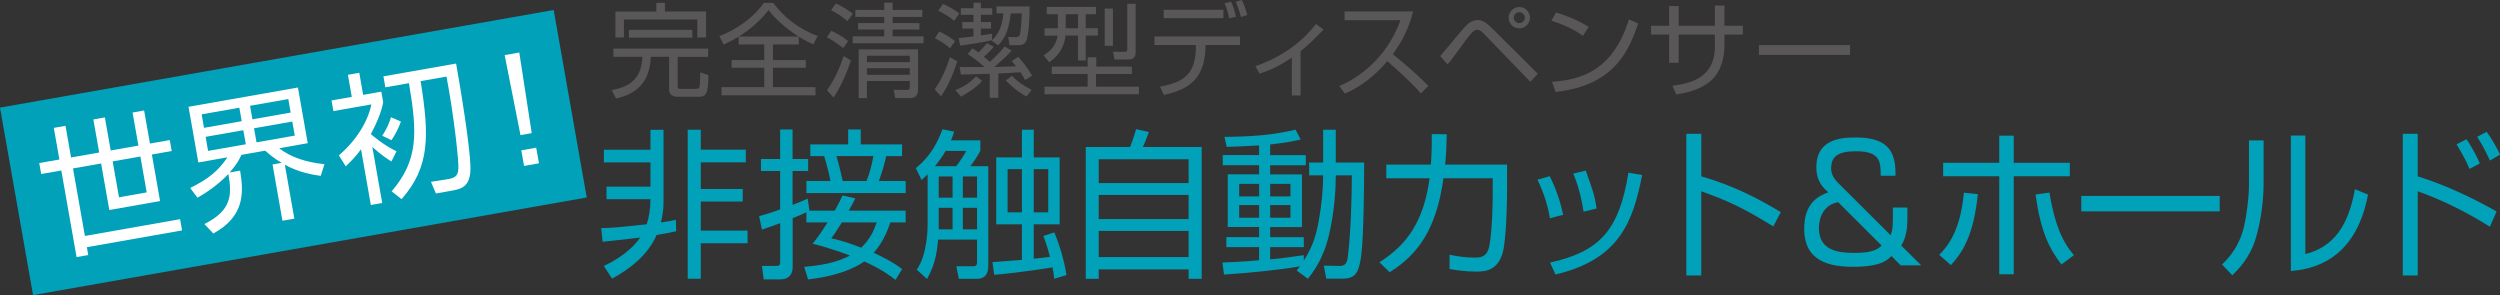 <?xml version="1.0" encoding="UTF-8"?><svg id="_レイヤー_2" xmlns="http://www.w3.org/2000/svg" viewBox="0 0 560.29 66.14"><rect x="0" y="0" width="560.29" height="66.14" fill="#333333" stroke="none"/><defs><style>.cls-1{fill:#fff;}.cls-2{fill:#00a1b9;}.cls-3{fill:#595757;}</style></defs><g id="_下地"><g><path class="cls-3" d="M158.71,10.9v1.84h-6.83v6.6c0,.55,.21,.57,.74,.57h3.4c.41,0,.6-.11,.69-.32,.16-.41,.16-.71,.23-3.36l1.84,.6c-.07,4.23-.51,4.85-2.16,4.85h-4.74c-.44,0-1.93,0-1.93-1.68v-7.27h-4.07c-.3,5.43-2.78,8.19-7.82,9.36l-.97-1.91c4.97-.85,6.69-3.36,6.88-7.45h-6.51v-1.84h21.25ZM149.02,.64v1.93h9.22v5.82h-1.95V4.37h-16.46v4.02h-1.91V2.58h9.17V.64h1.93Zm6.14,6.05v1.75h-14.21v-1.75h14.21Z"/><path class="cls-3" d="M179.02,9.96h-5.79v3.5h7.36v1.72h-7.36v4.35h9.54v1.84h-21.06v-1.84h9.57v-4.35h-7.31v-1.72h7.31v-3.5h-5.73v-1.75c-1.56,.94-2.53,1.38-3.36,1.77l-.97-1.89c3.66-1.4,7.43-3.89,9.98-7.45h2.09c2.32,3.13,5.73,5.89,9.96,7.43l-.97,1.88c-.8-.37-1.84-.83-3.26-1.72v1.72Zm-.07-1.77c-1.43-.92-4.25-2.85-6.71-5.91-1.86,2.35-4.12,4.37-6.67,5.91h13.38Z"/><path class="cls-3" d="M188.95,10.78c-.3-.23-2.16-1.75-3.63-2.41l.97-1.47c1.13,.51,2.28,1.1,3.79,2.3l-1.13,1.59Zm-3.61,9.45c1.75-2.46,2.87-5.1,3.75-7.66l1.61,.99c-.25,.8-1.61,4.92-3.89,8.3l-1.47-1.63Zm4.58-15.5c-1.08-.94-2.12-1.66-3.66-2.44l1.06-1.52c1.17,.53,2.69,1.4,3.82,2.3l-1.22,1.66Zm10.14,.44h6v1.45h-6v1.52h6.94v1.56h-15.89v-1.56h7.06v-1.52h-5.86v-1.45h5.86v-1.38h-6.48v-1.56h6.48V.6h1.89v1.63h6.65v1.56h-6.65v1.38Zm5.68,14.95c0,1.86-1.31,1.86-2.16,1.86h-2.94l-.35-1.86,2.78,.05c.55,0,.83-.05,.83-.64v-1.38h-9.61v3.84h-1.84V11.06h13.29v9.06Zm-1.84-7.63h-9.61v1.43h9.61v-1.43Zm0,2.8h-9.61v1.47h9.61v-1.47Z"/><path class="cls-3" d="M209.47,20.03c1.56-2.16,2.6-4.71,3.43-7.22l1.63,.94c-.37,1.2-1.52,4.81-3.63,7.86l-1.43-1.59Zm3.43-9.22c-.92-.87-2.35-1.75-3.38-2.23l.97-1.52c1.22,.53,2.53,1.33,3.56,2.18l-1.15,1.56Zm.92-6.16c-.85-.76-2.39-1.72-3.54-2.25l1.06-1.52c1.26,.51,2.8,1.47,3.66,2.12l-1.17,1.66Zm.3,15.54c.97-.39,2.9-1.2,4.64-3.1l1.36,1.06c-1.43,1.56-3.22,2.67-4.76,3.5l-1.24-1.45Zm8.21-11.18c-1.43,.39-5.98,1.08-7.15,1.22l-.34-1.68c.32-.02,2.81-.34,3.33-.39v-1.75h-2.51v-1.47h2.51v-1.63h-2.83V1.84h2.83V.62h1.66V1.84h2.55v1.47h-2.55v1.63h2.28v1.47h-2.28v1.52c1.4-.18,1.84-.28,2.51-.39v1.47Zm4.41,2.32c-1.4,1.5-1.45,1.54-3.89,3.68,3.33-.12,3.7-.12,4.88-.16-.53-.67-.74-.87-1.01-1.17l1.49-.92c1.04,1.1,2.28,2.76,3.1,4.19l-1.59,.99c-.25-.51-.46-.92-1.03-1.75-1.63,.14-3.36,.21-4.94,.28v5.45h-1.93v-5.38c-1.01,.02-5.54,.16-6.46,.18l-.3-1.7c.85,.02,4.55,0,5.57,0l.02-.02c-2.05-1.72-2.83-2.28-3.77-2.92l1.08-1.24c.39,.23,.69,.41,1.33,.92,.8-.8,1.2-1.24,1.91-2.09l1.52,.83c-.32,.37-1.01,1.17-2.21,2.23,.55,.44,.94,.78,1.33,1.15,1.17-1.1,2.34-2.21,3.33-3.47l1.56,.94Zm-.48-1.22l-.3-1.82,1.77,.02c.32,0,.67-.12,.8-.46,.23-.6,.41-2.69,.46-4.85h-2.46c-.48,4.35-1.63,5.91-2.85,7.17l-1.45-1.06c.76-.74,2.35-2.25,2.64-6.12h-1.54V1.43h7.43c0,1.75-.14,5.98-.67,7.5-.12,.32-.44,1.2-1.7,1.2h-2.14Zm.55,6.92c1.24,1.24,2.51,2.18,4.39,3.1l-1.13,1.49c-.78-.39-2.23-1.15-4.67-3.59l1.4-1.01Z"/><path class="cls-3" d="M245.62,1.56v1.63h-2.28v3.13h2.71v1.66h-2.71v5.57h-1.75V7.98h-2.78c-.41,3.36-2.3,5.01-3.66,5.98l-1.26-1.56c1.38-.83,2.83-2.18,3.13-4.41h-2.92v-1.66h2.97V3.2h-2.48V1.56h11.04Zm-11.52,17.87h9.66v-2.85h-8.03v-1.66h8.03v-2.09h1.93v2.09h7.98v1.66h-8.03v2.85h9.61v1.7h-21.16v-1.7Zm7.5-16.23h-2.76v3.13h2.76V3.2Zm7.82-1.29V10.26h-1.84V1.91h1.84Zm5.1-1.06V11.45c0,.87-.02,1.89-1.68,1.89h-3.04l-.37-1.75,2.64,.02c.48,0,.57-.14,.57-.62V.85h1.86Z"/><path class="cls-3" d="M277.92,8.16v1.93h-7.73c-.05,7.15-3.27,9.93-9.36,11.18l-.85-1.84c5.29-1.01,8.16-2.78,8.03-9.34h-9.27v-1.93h19.18Zm-3.73-5.96v1.86h-13.38v-1.86h13.38Zm1.29,1.91c-.23-1.13-.53-2.28-1.04-3.36l1.45-.37c.51,1.06,.87,2.18,1.1,3.36l-1.52,.37Zm2.64-.3c-.46-1.61-.62-2.16-1.17-3.4l1.36-.41c.51,.94,1.01,2.51,1.22,3.36l-1.4,.46Z"/><path class="cls-3" d="M291.49,21.39h-1.96V12.9c-2.48,1.68-4.42,2.69-7.24,3.61l-.94-1.68c6.46-2.21,10.85-5.89,13.57-9.45l1.72,1.24c-2.14,2.21-3.27,3.33-5.15,4.85v9.91Z"/><path class="cls-3" d="M300.14,19.27c3.86-1.54,10.58-5.96,13.73-14.74h-12.53v-1.98h15.36c-.85,3.47-2.42,6.74-4.55,9.59,2.78,2.23,5.47,4.58,8,7.11l-1.7,1.7c-1.29-1.45-2.97-3.27-7.54-7.24-2.6,3.08-5.77,5.68-9.5,7.27l-1.26-1.7Z"/><path class="cls-3" d="M322.77,12.56c.92-.99,4.69-5.63,5.52-6.53,.62-.69,1.61-1.54,2.85-1.54,.71,0,1.52,.09,3.4,1.98l10.12,10.07-1.7,1.79-10.46-10.83c-.16-.16-.78-.83-1.47-.83-.76,0-1.52,1.03-2.42,2.21-.58,.76-3.06,4.21-3.61,4.88-.21,.23-.51,.57-.6,.67l-1.63-1.86Zm20.12-8.6c0,1.31-1.04,2.39-2.39,2.39s-2.39-1.08-2.39-2.39,1.1-2.39,2.39-2.39,2.39,1.06,2.39,2.39Zm-3.61,0c0,.67,.55,1.22,1.22,1.22s1.24-.55,1.24-1.22-.57-1.22-1.24-1.22-1.22,.53-1.22,1.22Z"/><path class="cls-3" d="M354.76,8.03c-1.89-1.47-5.38-2.9-7.06-3.38l1.04-1.84c.39,.11,4.16,1.2,7.31,3.22l-1.29,2Zm-6.94,10.3c6.48-.46,13.66-2.44,17.25-13.98l2.07,.92c-1.84,5.29-4.83,13.89-18.51,15.34l-.8-2.28Z"/><path class="cls-3" d="M384.34,1.24h2.14V5.77h4.12v1.98h-4.12v2.58c0,1.86-.48,5.61-3.15,7.86-2.53,2.14-5.96,2.71-7.66,2.99l-.85-1.95c4.81-.62,9.52-2.21,9.52-8.88v-2.6h-8.12v6.32h-2.14V7.75h-4.05v-1.98h4.05V1.36h2.14V5.77h8.12V1.24Z"/><path class="cls-3" d="M414.63,10.1v2.21h-20.42v-2.21h20.42Z"/></g><g><path class="cls-2" d="M151.54,51.83c-1.82,.4-2.97,.61-4.37,.83-1.96,4.46-5.94,7.59-9.99,9.79l-1.85-2.84c1.43-.68,5.62-2.74,8.14-6.37-2.51,.29-5.59,.68-8.42,.94l-.31-3.06c2.76-.07,3.49-.14,10.2-.86,.49-1.44,.84-3.49,.84-5.62h-9.85v-2.81h9.85v-5.44h-10.44v-2.84h10.44v-4.46h2.93v16.31c0,1.4-.24,3.06-.59,4.46,1.71-.25,2.51-.43,3.35-.61l.07,2.59Zm5.52-18.29h10.09v2.84h-10.09v5.98h9.4v2.81h-9.4v6.51h10.48v2.84h-10.48v7.95h-2.93V29.08h2.93v4.46Z"/><path class="cls-2" d="M187.08,47.22c1.01-1.8,1.36-2.59,1.75-3.42l2.86,.65c-.35,.68-.66,1.37-1.47,2.77h12.75v2.63h-3.42c-.52,1.48-1.54,4.36-3.74,6.8,4.26,2.02,5.55,3.02,6.36,3.67l-1.47,2.41c-1.08-.83-2.9-2.27-6.99-4.14-.59,.4-4.3,3.13-12.61,4.03l-.87-2.81c5.83-.47,8.45-1.62,10.27-2.55-4.19-1.55-6.88-2.27-8.38-2.63,.87-1.12,1.82-2.3,3.35-4.79h-4.75v-2.27c-.84,.43-1.05,.5-3.07,1.33v10.91c0,1.84-.98,2.81-2.83,2.81h-3.67l-.38-3.02h3.07c.73,0,1.01-.04,1.01-.94v-8.64c-2.48,.9-3.14,1.12-4.09,1.44l-.63-3.02c1.33-.36,2.76-.76,4.71-1.51v-8.6h-4.3v-2.7h4.3v-6.62h2.79v6.62h3.49v2.7h-3.49v7.59c1.54-.58,2.51-1.01,3.39-1.4l.38,2.7h5.66Zm5.83-18.21v3.35h9.26v2.63h-3.56c-.24,1.08-.63,2.84-1.64,5.58h6.01v2.7h-22.25v-2.7h5.38c-.35-1.91-.84-3.74-1.4-5.58h-3.11v-2.63h8.49v-3.35h2.83Zm-4.23,20.84c-1.4,2.23-1.82,2.81-2.38,3.56,1.4,.29,3.28,.79,6.71,2.09,2.2-2.05,2.97-4.25,3.46-5.65h-7.79Zm5.52-9.29c.73-1.84,1.15-3.42,1.54-5.58h-8.28c.66,2.27,1.08,4.07,1.4,5.58h5.34Z"/><path class="cls-2" d="M219.71,31.45v2.34c-.63,1.22-1.64,2.7-2.24,3.46h4.02v22.25c0,.76,0,2.99-2.58,2.99h-4.02l-.56-2.81h3.7c.49,0,.94-.07,.94-.83v-5.15h-8.73c-.28,3.38-.8,5.8-2.48,8.82l-2.3-2.09c2.41-3.38,2.44-9.43,2.44-10.26v-11.09c-.42,.4-.7,.65-1.36,1.26l-1.29-2.66c1.26-1.04,4.02-3.31,5.97-8.71l2.62,.54c-.25,.79-.38,1.15-.7,1.94h6.57Zm-7.79,2.38c-.63,1.12-1.57,2.41-2.38,3.42h4.72c.7-.72,2.1-3.02,2.3-3.42h-4.65Zm1.57,5.72h-3.11v4.75h3.11v-4.75Zm0,7.02h-3.11v4.82h3.11v-4.82Zm5.48-7.02h-3.18v4.75h3.18v-4.75Zm0,7.02h-3.18v4.82h3.18v-4.82Zm17.32,5.51c1.01,2.38,2.27,6.37,2.72,9.57l-2.76,.83c-.07-.94-.17-1.58-.38-2.56-1.61,.29-9.22,1.4-13.06,1.66l-.38-2.84c1.01-.07,6.08-.47,6.6-.5v-7.96h-5.76v-15.01h5.76v-6.19h2.65v6.19h5.8v15.01h-5.8v7.7c1.82-.18,2.86-.32,3.63-.43-.7-2.63-1.05-3.56-1.47-4.68l2.45-.79Zm-7.26-14.18h-3.21v9.68h3.21v-9.68Zm5.9,0h-3.25v9.68h3.25v-9.68Z"/><path class="cls-2" d="M253.26,32.93c.66-1.55,1.26-3.6,1.36-3.99l2.86,.65c-.42,1.19-.87,2.38-1.36,3.35h13.2v29.55h-2.93v-2.12h-20.15v2.12h-2.9v-29.55h9.92Zm-7.02,8.1h20.15v-5.33h-20.15v5.33Zm0,8.06h20.15v-5.4h-20.15v5.4Zm20.15,2.66h-20.15v5.87h20.15v-5.87Z"/><path class="cls-2" d="M293.4,39.3v-2.88h3.14v-7.34h2.83v7.34h6.36c0,4.97-.1,16.59-.66,20.88-.56,4.18-1.5,5.15-4.3,5.15h-3.53l-.56-2.92,3.42,.07c1.36,.04,1.78-.58,1.96-2.02,.63-4.68,.91-13.43,.91-18.29h-3.6c0,2.81-.25,7.96-1.5,13.28-1.29,5.58-3.74,8.64-4.75,9.9l-2.52-1.84c.25-.29,.56-.76,.73-.94-3.6,.68-11.74,1.55-17.01,1.84l-.35-2.7c1.43-.04,3.88-.14,8.21-.5v-2.95h-7.33v-2.23h7.33v-2.27h-7.02v-11.81h7.02v-2.05h-8.14v-2.27h8.14v-2.16c-4.26,.25-5.9,.29-7.26,.32l-.49-2.23c6.64-.07,11.04-.47,15.93-1.62l1.15,2.2c-1.29,.29-3.14,.72-6.85,1.12v2.38h8v2.27h-8v2.05h7.13v11.81h-7.13v2.27h7.54v2.23h-7.54v2.74c2.45-.22,5.24-.61,7.54-.94v1.22c2.17-3.46,2.97-6.05,3.67-10.91,.24-1.58,.66-4.61,.66-8.21h-3.14Zm-11.21,1.91h-4.47v2.81h4.47v-2.81Zm0,4.75h-4.47v2.84h4.47v-2.84Zm7.02-4.75h-4.54v2.81h4.54v-2.81Zm0,4.75h-4.54v2.84h4.54v-2.84Z"/><path class="cls-2" d="M337.76,36.89v5.44c0,2.12-.07,8.57-.7,12.96-.8,5.36-4.16,5.58-6.11,5.58-2.72,0-4.75-.36-6.08-.58v-3.2c1.43,.29,3.35,.65,5.73,.65,1.96,0,2.93-.68,3.28-3.17,.56-3.71,.66-8.46,.66-11.52v-3.1h-11.04c-1.54,11.12-5.48,16.95-12.05,21.06l-2.3-2.23c6.29-4,9.92-9.21,11.25-18.83h-9.71v-3.06h9.99c.21-2.74,.21-4.97,.21-6.84l3.35,.04c-.04,2.09-.11,4.18-.35,6.8h13.87Z"/><path class="cls-2" d="M347.36,48.91c-.66-3.96-1.89-6.73-2.79-8.64l2.76-.79c1.89,3.89,2.58,6.73,3,8.67l-2.97,.76Zm.03,9.94c11.18-2.48,15.51-7.31,17.57-20.16l3.07,.54c-2.03,10.33-5,18.9-19.42,22.28l-1.22-2.66Zm7.51-11.41c-.31-2.12-.91-5.15-2.3-8.53l2.79-.68c1.64,4.57,1.99,5.54,2.44,8.5l-2.93,.72Z"/><path class="cls-2" d="M381.29,29.98v9.54c7.86,2.27,13.52,5.44,17.81,8.03l-1.68,3.2c-6.36-3.92-9.85-5.65-16.14-7.88v18.86h-3.35V29.98h3.35Z"/><path class="cls-2" d="M421.49,39.37c0-2.92,.04-5.47-5.48-5.47-4.05,0-5.62,1.15-5.62,3.82,0,1.01,.28,2.02,1.75,3.46l11.56,11.52c.38-.94,.52-1.58,.52-3.81v-2.38h3.25v2.66c0,1.26-.07,3.74-1.36,5.87l4.47,4.43h-4.61l-2.06-2.09c-.98,.97-2.48,2.41-8.52,2.41-5.27,0-11.04-1.12-11.04-8.53,0-5.69,3.07-7.31,5.41-8.17-1.22-1.04-2.69-2.48-2.69-5.62,0-6.26,5.45-6.66,8.87-6.66,7.65,0,8.94,3.63,8.87,8.57h-3.32Zm-9.54,5.94c-4.09,.76-4.3,4.86-4.3,5.79,0,5.08,4.33,5.58,8,5.58,4.3,0,5.34-.97,6.04-1.66l-9.75-9.72Z"/><path class="cls-2" d="M434.61,57.12c1.36-1.4,4.75-4.82,5.52-13.93l3.14,.32c-.98,9.39-3.46,13.07-6.04,15.91l-2.62-2.3Zm16.7-26.71v6.08h12.57v3.02h-12.57v21.96h-3.25v-21.96h-12.57v-3.02h12.57v-6.08h3.25Zm8,12.74c1.43,8.68,3.67,11.88,5.48,14.04l-2.79,2.09c-2.76-3.64-4.65-7.31-5.8-15.69l3.11-.43Z"/><path class="cls-2" d="M497.47,43.91v3.46h-31.02v-3.46h31.02Z"/><path class="cls-2" d="M507.31,41.14c0,3.96-.66,8.78-1.85,12.56-1.36,4.28-3.95,6.8-5.17,7.99l-2.3-2.41c1.47-1.44,3.84-3.92,4.92-8.46,.49-2.02,1.12-6.44,1.12-9.21v-10.15h3.28v9.68Zm9.36,15.8c6.43-1.62,9.67-6.48,11.11-14.54l2.93,1.22c-2.93,15.51-13.38,16.74-17.29,17.13V30.37h3.25v26.56Z"/><path class="cls-2" d="M541.85,29.98v9.54c6.29,1.94,12.85,5.11,17.67,7.88l-1.5,3.42c-4.96-3.17-10.83-6.08-16.17-7.95v18.86h-3.35V29.98h3.35Zm11.6,7.88c-.38-.94-1.19-2.77-2.9-5.51l2.24-1.15c.42,.65,1.89,2.84,2.97,5.43l-2.31,1.22Zm4.58-1.87c-.7-1.58-1.47-3.13-2.86-5.33l2.13-1.12c1.43,1.98,2.38,3.78,3,5.11l-2.27,1.33Z"/></g><g><rect class="cls-2" x="2.75" y="12.85" width="126" height="42.67" transform="translate(-4.94 11.94) rotate(-10)"/><g><path class="cls-1" d="M32.3,24.76l1.31,7.41,4.44-.78,.43,2.46-4.44,.78,1.84,10.43-11.38,2.01-1.84-10.43-6.3,1.11,2.67,15.13,21.33-3.76,.44,2.52-21.33,3.76,.31,1.76-2.62,.46-3.42-19.41-4.51,.79-.43-2.46,4.51-.79-1.25-7.09,2.62-.46,1.25,7.09,6.3-1.11-1.31-7.41,2.58-.46,1.31,7.41,6.21-1.09-1.31-7.41,2.58-.46Zm-7.05,11.41l1.42,8.04,6.21-1.09-1.42-8.04-6.21,1.09Z"/><path class="cls-1" d="M65.98,49l-2.68,.47-2.22-12.61,2.05-.36c-1.88-1.1-2.85-2-3.7-2.73l-5.33,.94c-.47,1.02-.92,1.98-2.62,3.94l2.33-.41c.85,5.02,1,10.25-6,14.09l-2-2.12c6.09-3.06,6.21-6.45,5.37-11.21-2.74,2.89-5.86,4.71-6.93,5.31l-1.62-2.18c3.97-2,6.15-3.65,8.34-6.87l-6.52,1.15-2.2-12.48,24.52-4.32,2.2,12.48-6.4,1.13c2.45,1.94,5.98,3.17,10.15,3.57l-.84,2.62c-1.56-.21-4.74-.69-8.04-2.48l2.13,12.07Zm-12.34-24.86l-8.45,1.49,.53,3.02,8.45-1.49-.53-3.02Zm.89,5.04l-8.45,1.49,.56,3.15,8.45-1.49-.56-3.15Zm10.08-6.98l-8.57,1.51,.53,3.03,8.57-1.51-.53-3.03Zm.89,5.04l-8.57,1.51,.56,3.15,8.57-1.51-.56-3.15Z"/><path class="cls-1" d="M87.73,36.2c-2.26-1.39-3.97-2.97-4.29-3.31l2.22,12.6-2.55,.45-2.2-12.48c-1.28,1.75-2.42,2.86-3.42,3.82l-1.54-2.46c4.74-4.09,6.74-8.6,7.28-11.42l-8.51,1.5-.42-2.39,4.54-.8-.87-4.95,2.55-.45,.87,4.95,4.07-.72,.42,2.39c-.48,2.62-1.86,5.46-2.77,7.12,.54,.46,2.76,2.4,5.75,3.86l-1.13,2.28Zm-2.06-5.78c.92-1.43,1.49-2.6,1.96-4.15l2.22,.97c-.47,1.38-1.27,2.95-2.12,4.18l-2.06-1Zm12.03,12.96l-1.11-2.63,3.67-.58c1.83-.29,2.39-.81,2.47-2.42,.1-1.64-.91-11.24-2.66-20.59l-5.8,1.02c1.97,12.29,2.09,19.22-4.27,26.45l-2.23-1.75c5.96-6.93,5.8-13.01,3.88-24.24l-5.29,.93-.43-2.46,16.29-2.87c.54,3.09,3.6,20.58,3.18,24.49-.36,3.12-1.96,3.63-4.39,4.05l-3.31,.58Z"/><path class="cls-1" d="M116.38,11.78l2.79,18.06-2.52,.44-3.55-17.93,3.28-.58Zm1.07,25.41l-.62-3.5,3.34-.59,.62,3.5-3.34,.59Z"/></g></g></g></svg>